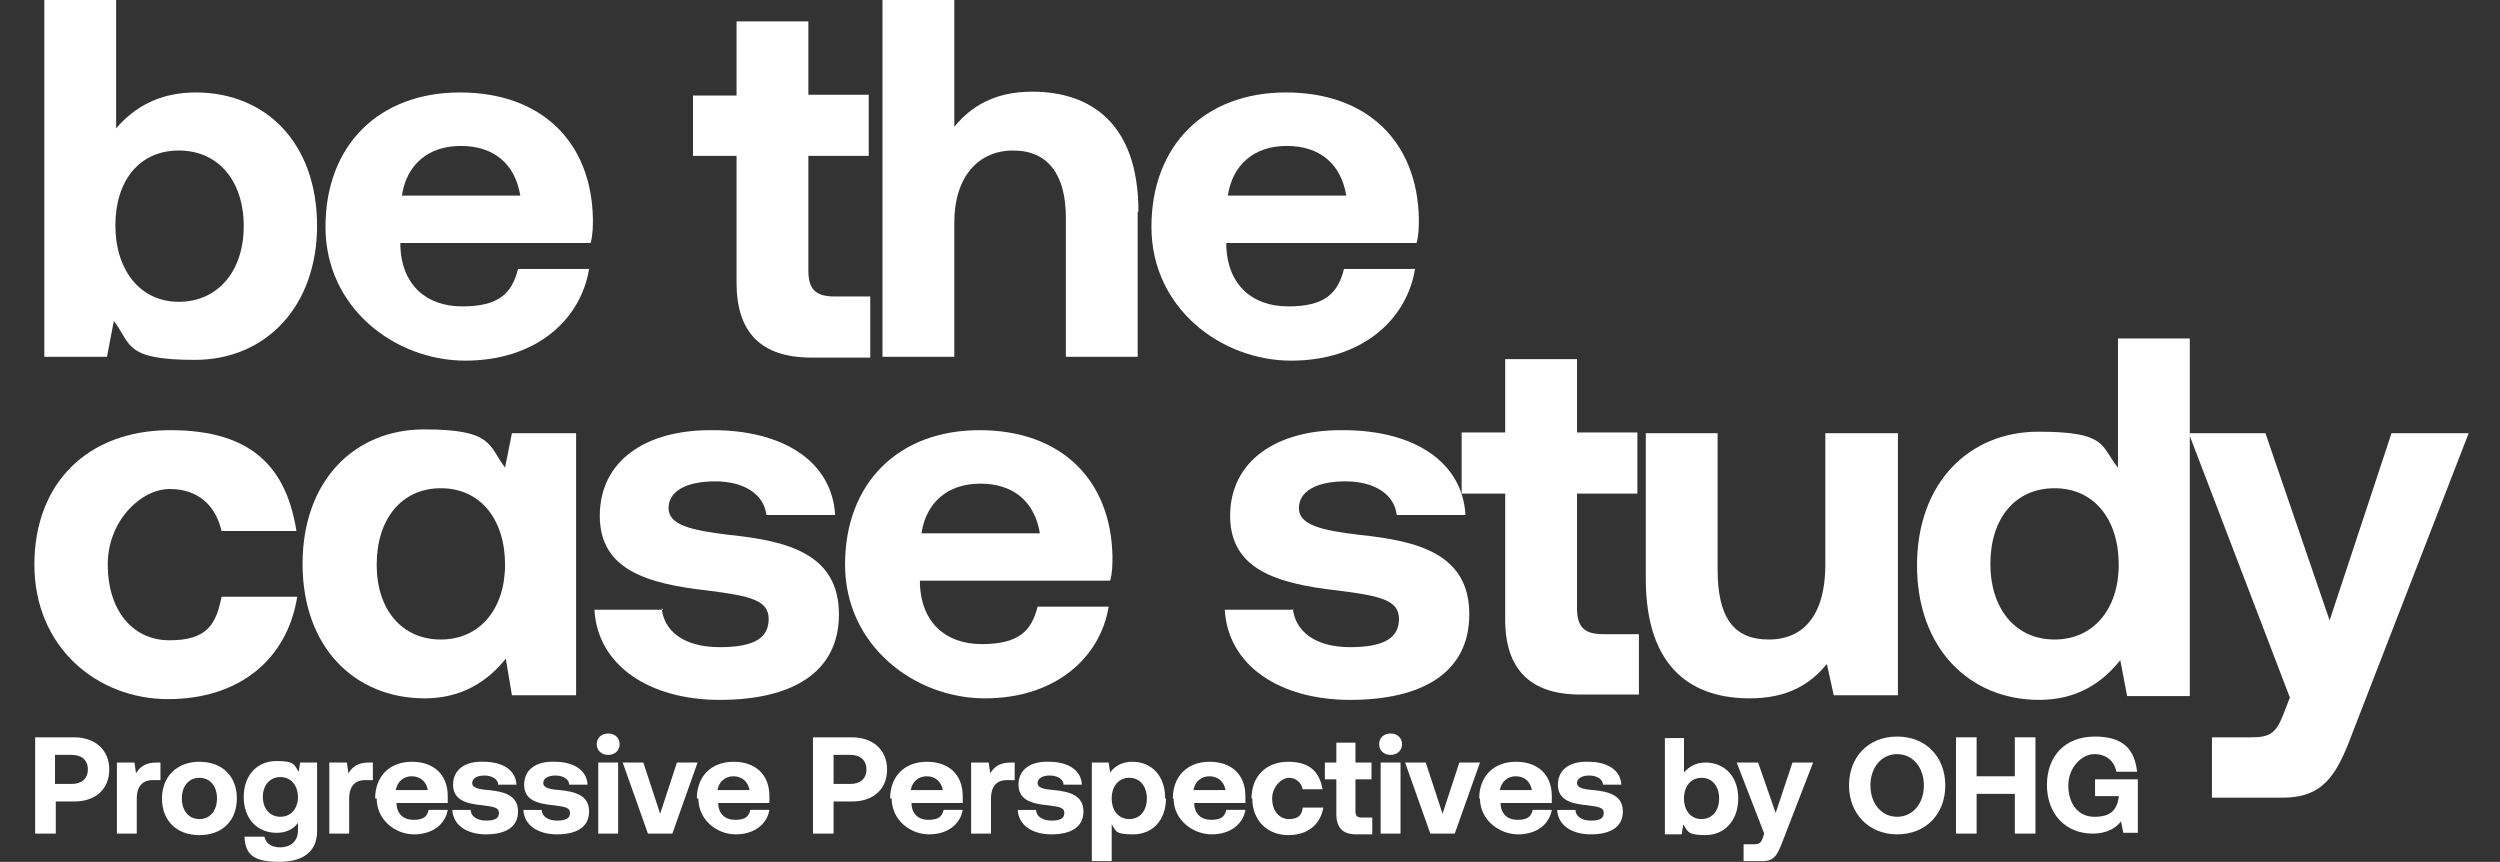<?xml version="1.0" encoding="UTF-8"?>
<svg id="Layer_1" xmlns="http://www.w3.org/2000/svg" version="1.1" viewBox="0 0 327.2 112.8">
  <rect x="0" y="0" width="327.2" height="112.8" fill="#333333" stroke="none"/>
  <!-- Generator: Adobe Illustrator 29.0.1, SVG Export Plug-In . SVG Version: 2.1.0 Build 192)  -->
  <defs>
    <style>
      .st0 {
        fill: #fff;
      }
    </style>
  </defs>
  <g>
    <path class="st0" d="M41.5,29.5c0,10.6-6.7,17.6-16,17.6s-8.3-2.1-10.6-5.1l-.9,4.7H5.8V0h9.4v16.8c2.3-2.7,5.6-4.7,10.4-4.7,9.2,0,15.9,6.6,15.9,17.5ZM31.9,29.6c0-5.9-3.3-9.9-8.5-9.9s-8.3,4-8.3,9.8,3.2,10,8.3,10,8.5-4,8.5-9.9Z"/>
    <path class="st0" d="M42.6,29.7c0-10.7,7-17.6,17.6-17.6s17.2,6.4,17.4,16.5c0,1,0,2.1-.3,3.2h-24.9v.5c.2,4.9,3.3,7.8,8.1,7.8s6.5-1.7,7.3-4.9h9.3c-1.1,6.7-7,12-16.2,12s-18.3-6.9-18.3-17.5h0ZM68.1,25.6c-.7-4.2-3.5-6.5-7.8-6.5s-7.1,2.5-7.7,6.5h15.5Z"/>
    <path class="st0" d="M96.4,20.4h-5.7v-7.9h5.7V2.8h9.4v9.6h7.9v8h-7.9v15c0,2.4.9,3.4,3.4,3.4h4.7v8h-7.7c-6.6,0-9.8-3.3-9.8-9.8v-16.6h0Z"/>
    <path class="st0" d="M148.9,27.7v19h-9.4v-18.2c0-5.6-2.3-8.8-6.9-8.8s-7.7,3.5-7.7,9.4v17.6h-9.4V0h9.4v16.6c2.2-2.7,5.3-4.6,10.2-4.6,7.6,0,13.9,4.1,13.9,15.7h0Z"/>
    <path class="st0" d="M150.7,29.7c0-10.7,7-17.6,17.6-17.6s17.2,6.4,17.4,16.5c0,1,0,2.1-.3,3.2h-24.9v.5c.2,4.9,3.3,7.8,8.1,7.8s6.5-1.7,7.3-4.9h9.3c-1.1,6.7-7,12-16.2,12s-18.3-6.9-18.3-17.5h0ZM176.2,25.6c-.7-4.2-3.5-6.5-7.8-6.5s-7.1,2.5-7.7,6.5h15.5Z"/>
    <path class="st0" d="M4.5,73.9c0-10.6,6.9-17.6,17.8-17.6s15.2,5.1,16.5,13.2h-9.8c-.8-3.4-3.1-5.5-6.8-5.5s-8.1,4.1-8.1,9.9,3.1,9.9,8.1,9.9,6.1-2.2,6.8-5.7h9.9c-1.3,8.2-7.6,13.4-16.9,13.4s-17.5-6.8-17.5-17.6h0Z"/>
    <path class="st0" d="M67.1,56.7h8.3v34.3h-8.4l-.8-4.8c-2.3,2.9-5.7,5.2-10.6,5.2-9.2,0-16-6.7-16-17.6s6.8-17.6,15.9-17.6,8.4,2.1,10.6,5l.9-4.5h0ZM66.1,73.9c0-5.9-3.2-10-8.4-10s-8.4,4.1-8.4,10,3.3,9.8,8.4,9.8,8.4-4,8.4-9.8Z"/>
    <path class="st0" d="M86.6,79.6c.3,3,2.9,5.1,7.6,5.1s6.4-1.3,6.4-3.7-2.3-3-7.9-3.7c-8-.9-14.2-2.7-14.2-9.8s5.9-11.3,14.8-11.2c9.2,0,15.6,4.1,16,11.1h-9c-.3-2.7-2.9-4.4-6.7-4.4s-6.1,1.3-6.1,3.5,2.9,2.9,7.9,3.5c7.9.8,14.4,2.6,14.4,10.4s-6.4,11.2-15.6,11.2-16-4.5-16.4-11.8h9,0Z"/>
    <path class="st0" d="M110.6,73.9c0-10.7,7-17.6,17.6-17.6s17.2,6.4,17.4,16.5c0,1,0,2.1-.3,3.2h-24.9v.5c.2,4.9,3.3,7.8,8.1,7.8s6.5-1.7,7.3-4.9h9.3c-1.1,6.7-7,12-16.2,12s-18.3-6.9-18.3-17.5h0ZM136.1,69.8c-.7-4.2-3.5-6.5-7.8-6.5s-7.1,2.5-7.7,6.5h15.5Z"/>
    <path class="st0" d="M169.2,79.6c.3,3,2.9,5.1,7.5,5.1s6.4-1.3,6.4-3.7-2.3-3-7.9-3.7c-8-.9-14.2-2.7-14.2-9.8s6-11.3,14.8-11.2c9.2,0,15.6,4.1,16,11.1h-9c-.3-2.7-2.9-4.4-6.7-4.4s-6.1,1.3-6.1,3.5,2.9,2.9,7.9,3.5c7.9.8,14.4,2.6,14.4,10.4s-6.4,11.2-15.6,11.2-16-4.5-16.4-11.8h9,0Z"/>
    <path class="st0" d="M197,64.6h-5.7v-8h5.7v-9.6h9.4v9.6h7.9v8h-7.9v15c0,2.4.9,3.4,3.4,3.4h4.7v7.9h-7.7c-6.5,0-9.8-3.3-9.8-9.8v-16.6h0Z"/>
    <path class="st0" d="M239,56.7h9.4v34.3h-8.4l-.9-4.1c-2.2,2.7-5.2,4.5-10.1,4.5-7.1,0-13.6-3.5-13.6-15.7v-19h9.4v17.8c0,6.2,2,9.2,6.7,9.2s7.4-3.4,7.4-9.8v-17.2h0Z"/>
    <path class="st0" d="M277.2,44.3h9.4v46.8h-8.2l-.9-4.7c-2.3,2.9-5.6,5.2-10.6,5.2-9.2,0-16-6.8-16-17.6s6.8-17.5,15.9-17.5,8.1,1.9,10.4,4.7v-16.7h0ZM277.3,73.9c0-5.9-3.2-10-8.4-10s-8.4,4-8.4,9.9,3.3,9.9,8.4,9.9,8.4-4,8.4-9.8Z"/>
    <path class="st0" d="M286.5,56.7h10l8.4,24.5,8.1-24.5h10.1l-15.2,39.2c-2.1,5.7-3.9,8.5-9.2,8.5h-9.2v-7.9h5.2c2.4,0,3.2-.6,4.1-2.9l.9-2.3-13.2-34.5h0Z"/>
  </g>
  <g>
    <path class="st0" d="M4.5,96.5h5.2c2.7,0,4.6,1.6,4.6,4.2s-1.8,4.2-4.6,4.2h-2.4v4.2h-2.7v-12.6ZM7.2,98.7v3.9h2.2c1.3,0,2.1-.7,2.1-1.9s-.8-1.9-2.1-1.9h-2.2Z"/>
    <path class="st0" d="M21,99.8v2.3h-1c-1.5,0-2.1,1-2.1,2.4v4.6h-2.6v-9.3h2.3l.2,1.4c.5-.8,1.2-1.4,2.7-1.4h.4Z"/>
    <path class="st0" d="M21.2,104.5c0-2.8,1.9-4.8,4.9-4.8s4.9,1.9,4.9,4.8-1.9,4.8-4.9,4.8-4.9-1.9-4.9-4.8ZM28.4,104.5c0-1.6-.9-2.7-2.3-2.7s-2.3,1.1-2.3,2.7.9,2.7,2.3,2.7,2.3-1.1,2.3-2.7Z"/>
    <path class="st0" d="M39.3,99.8h2.2v9c0,2.3-1.4,4-5,4s-4.4-1.2-4.5-3.3h2.6c.2.9.9,1.4,2.1,1.4s2.3-.7,2.3-2.2v-1c-.6.8-1.5,1.3-2.8,1.3-2.5,0-4.3-1.8-4.3-4.7s1.8-4.7,4.3-4.7,2.3.6,2.9,1.4l.2-1.3h0ZM39,104.4c0-1.6-.9-2.7-2.3-2.7s-2.3,1.1-2.3,2.6.9,2.6,2.3,2.6,2.3-1.1,2.3-2.6Z"/>
    <path class="st0" d="M48.8,99.8v2.3h-1c-1.5,0-2.1,1-2.1,2.4v4.6h-2.6v-9.3h2.3l.2,1.4c.5-.8,1.2-1.4,2.7-1.4h.4Z"/>
    <path class="st0" d="M49.1,104.5c0-2.9,1.9-4.8,4.8-4.8s4.7,1.7,4.7,4.5c0,.3,0,.6,0,.9h-6.7c0,1.4.9,2.2,2.2,2.2s1.8-.4,2-1.3h2.5c-.3,1.8-1.9,3.2-4.4,3.2s-4.9-1.9-4.9-4.7ZM56,103.4c-.2-1.1-1-1.8-2.1-1.8s-1.9.7-2.1,1.8h4.2Z"/>
    <path class="st0" d="M61.6,106c0,.8.8,1.4,2,1.4s1.7-.3,1.7-1-.6-.8-2.1-1c-2.2-.2-3.9-.7-3.9-2.7s1.6-3.1,4-3c2.5,0,4.2,1.1,4.3,3h-2.4c0-.7-.8-1.2-1.8-1.2s-1.6.4-1.6,1,.8.8,2.1.9c2.1.2,3.9.7,3.9,2.8s-1.7,3-4.2,3-4.3-1.2-4.4-3.2h2.4Z"/>
    <path class="st0" d="M70.9,106c0,.8.8,1.4,2,1.4s1.7-.3,1.7-1-.6-.8-2.1-1c-2.2-.2-3.9-.7-3.9-2.7s1.6-3.1,4-3c2.5,0,4.2,1.1,4.3,3h-2.4c0-.7-.8-1.2-1.8-1.2s-1.6.4-1.6,1,.8.8,2.1.9c2.1.2,3.9.7,3.9,2.8s-1.7,3-4.2,3-4.3-1.2-4.4-3.2h2.4Z"/>
    <path class="st0" d="M78.1,97.4c0-.8.6-1.4,1.5-1.4s1.5.6,1.5,1.4-.6,1.4-1.5,1.4-1.5-.6-1.5-1.4ZM78.3,99.8h2.6v9.3h-2.6v-9.3Z"/>
    <path class="st0" d="M81.5,99.8h2.7l2.2,6.7,2.2-6.7h2.7l-3.3,9.3h-3.2l-3.3-9.3Z"/>
    <path class="st0" d="M91.2,104.5c0-2.9,1.9-4.8,4.8-4.8s4.7,1.7,4.7,4.5c0,.3,0,.6,0,.9h-6.7c0,1.4.9,2.2,2.2,2.2s1.8-.4,2-1.3h2.5c-.3,1.8-1.9,3.2-4.4,3.2s-4.9-1.9-4.9-4.7ZM98.1,103.4c-.2-1.1-1-1.8-2.1-1.8s-1.9.7-2.1,1.8h4.2Z"/>
    <path class="st0" d="M106.4,96.5h5.1c2.7,0,4.6,1.6,4.6,4.2s-1.8,4.2-4.6,4.2h-2.4v4.2h-2.7v-12.6h0ZM109.1,98.7v3.9h2.2c1.3,0,2.1-.7,2.1-1.9s-.8-1.9-2.1-1.9h-2.2Z"/>
    <path class="st0" d="M116.5,104.5c0-2.9,1.9-4.8,4.8-4.8s4.7,1.7,4.7,4.5c0,.3,0,.6,0,.9h-6.7c0,1.4.9,2.2,2.2,2.2s1.8-.4,2-1.3h2.5c-.3,1.8-1.9,3.2-4.4,3.2s-4.9-1.9-4.9-4.7ZM123.4,103.4c-.2-1.1-1-1.8-2.1-1.8s-1.9.7-2.1,1.8h4.2Z"/>
    <path class="st0" d="M132.8,99.8v2.3h-1c-1.5,0-2.1,1-2.1,2.4v4.6h-2.6v-9.3h2.3l.2,1.4c.5-.8,1.2-1.4,2.7-1.4h.4Z"/>
    <path class="st0" d="M135.6,106c0,.8.8,1.4,2,1.4s1.7-.3,1.7-1-.6-.8-2.1-1c-2.2-.2-3.9-.7-3.9-2.7s1.6-3.1,4-3c2.5,0,4.2,1.1,4.3,3h-2.4c0-.7-.8-1.2-1.8-1.2s-1.6.4-1.6,1,.8.8,2.1.9c2.1.2,3.9.7,3.9,2.8s-1.7,3-4.2,3-4.3-1.2-4.4-3.2h2.4Z"/>
    <path class="st0" d="M152.6,104.5c0,2.9-1.8,4.7-4.3,4.7s-2.2-.5-2.8-1.3v4.8h-2.6v-12.9h2.2l.2,1.3c.6-.8,1.5-1.4,2.9-1.4,2.5,0,4.3,1.8,4.3,4.8h0ZM150.1,104.5c0-1.6-.9-2.7-2.3-2.7s-2.3,1.1-2.3,2.7.9,2.7,2.3,2.7,2.3-1.1,2.3-2.7Z"/>
    <path class="st0" d="M153.5,104.5c0-2.9,1.9-4.8,4.8-4.8s4.7,1.7,4.7,4.5c0,.3,0,.6,0,.9h-6.7c0,1.4.9,2.2,2.2,2.2s1.8-.4,2-1.3h2.5c-.3,1.8-1.9,3.2-4.4,3.2s-5-1.9-5-4.7h0ZM160.4,103.4c-.2-1.1-1-1.8-2.1-1.8s-1.9.7-2.1,1.8h4.2,0Z"/>
    <path class="st0" d="M163.8,104.5c0-2.9,1.9-4.8,4.8-4.8s4.1,1.4,4.5,3.6h-2.6c-.2-.9-.9-1.5-1.8-1.5s-2.2,1.1-2.2,2.7.9,2.7,2.2,2.7,1.7-.6,1.8-1.5h2.7c-.4,2.2-2,3.6-4.6,3.6s-4.7-1.8-4.7-4.8Z"/>
    <path class="st0" d="M174.9,102h-1.5v-2.2h1.5v-2.6h2.5v2.6h2.1v2.2h-2.1v4.1c0,.7.2.9.9.9h1.3v2.2h-2.1c-1.8,0-2.6-.9-2.6-2.7v-4.5h0Z"/>
    <path class="st0" d="M180.5,97.4c0-.8.6-1.4,1.5-1.4s1.5.6,1.5,1.4-.6,1.4-1.5,1.4-1.5-.6-1.5-1.4ZM180.7,99.8h2.6v9.3h-2.6v-9.3Z"/>
    <path class="st0" d="M183.9,99.8h2.7l2.2,6.7,2.2-6.7h2.7l-3.3,9.3h-3.2l-3.3-9.3h0Z"/>
    <path class="st0" d="M193.6,104.5c0-2.9,1.9-4.8,4.8-4.8s4.7,1.7,4.7,4.5c0,.3,0,.6,0,.9h-6.7c0,1.4.9,2.2,2.2,2.2s1.8-.4,2-1.3h2.5c-.3,1.8-1.9,3.2-4.4,3.2s-5-1.9-5-4.7h0ZM200.5,103.4c-.2-1.1-1-1.8-2.1-1.8s-1.9.7-2.1,1.8h4.2,0Z"/>
    <path class="st0" d="M206.2,106c0,.8.8,1.4,2,1.4s1.7-.3,1.7-1-.6-.8-2.1-1c-2.2-.2-3.9-.7-3.9-2.7s1.6-3.1,4-3c2.5,0,4.2,1.1,4.3,3h-2.4c0-.7-.8-1.2-1.8-1.2s-1.6.4-1.6,1,.8.8,2.1.9c2.1.2,3.9.7,3.9,2.8s-1.7,3-4.2,3-4.3-1.2-4.4-3.2h2.4Z"/>
    <path class="st0" d="M227.5,104.5c0,2.9-1.8,4.8-4.3,4.8s-2.3-.6-2.9-1.4l-.2,1.3h-2.2v-12.6h2.5v4.5c.6-.7,1.5-1.3,2.8-1.3,2.5,0,4.3,1.8,4.3,4.7h0ZM225,104.5c0-1.6-.9-2.7-2.3-2.7s-2.3,1.1-2.3,2.7.9,2.7,2.3,2.7,2.3-1.1,2.3-2.7Z"/>
    <path class="st0" d="M227.4,99.8h2.7l2.3,6.6,2.2-6.6h2.7l-4.1,10.6c-.6,1.5-1,2.3-2.5,2.3h-2.5v-2.2h1.4c.6,0,.9-.2,1.1-.8l.2-.6-3.6-9.3h0Z"/>
    <path class="st0" d="M248.3,109.2c-3.7,0-6.3-2.7-6.3-6.4s2.5-6.4,6.3-6.4,6.3,2.7,6.3,6.4-2.5,6.4-6.3,6.4ZM248.3,106.9c2.1,0,3.5-1.8,3.5-4.1s-1.4-4.1-3.5-4.1-3.5,1.8-3.5,4.1,1.4,4.1,3.5,4.1Z"/>
    <path class="st0" d="M256,96.5h2.7v5.1h5v-5.1h2.7v12.6h-2.7v-5.2h-5v5.2h-2.7v-12.6Z"/>
    <path class="st0" d="M267.9,102.8c0-3.9,2.4-6.4,6.3-6.4s5.2,1.9,5.5,4.6h-2.7c-.3-1.4-1.3-2.3-2.9-2.3s-3.4,1.7-3.4,4.1,1.3,4.1,3.4,4.1,2.9-.8,3.2-2.5v-.2h-3.1v-2.2h5.6v7h-1.9l-.3-1.5c-.7.9-1.9,1.6-3.7,1.6-3.6,0-6-2.6-6-6.4h0Z"/>
  </g>
</svg>